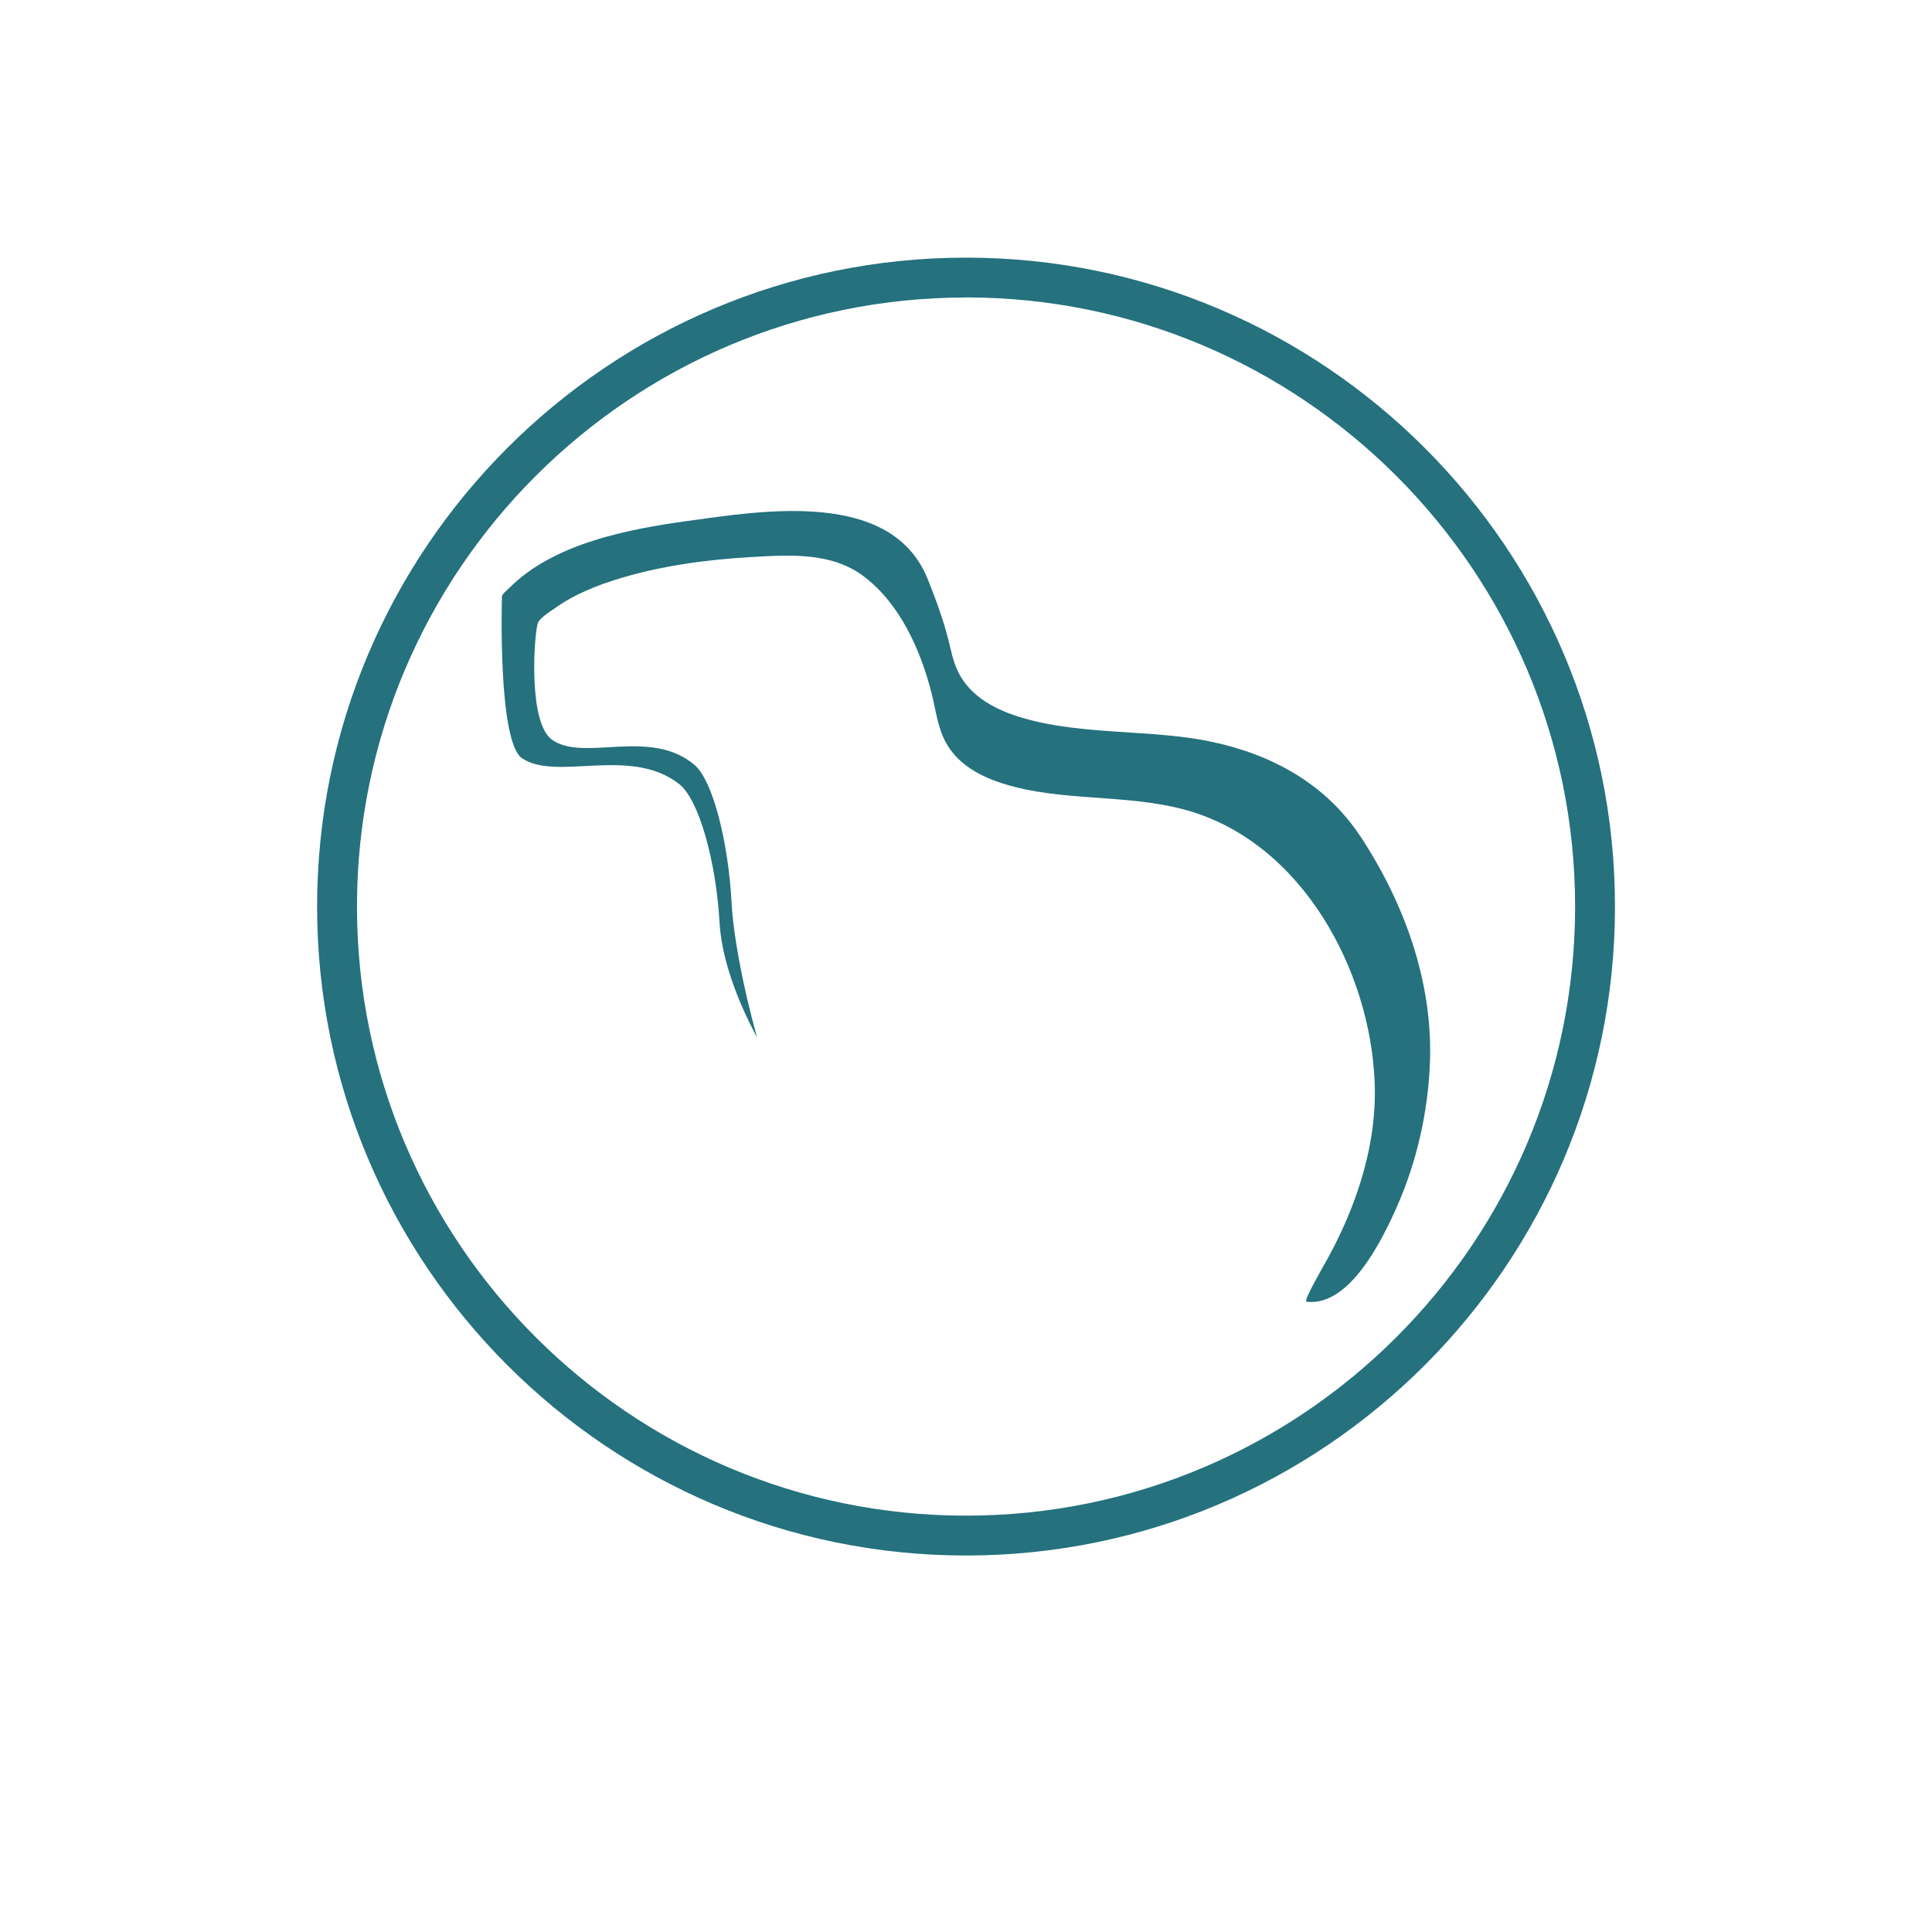 <svg xmlns="http://www.w3.org/2000/svg" id="nessio_Bildmarke_positiv" viewBox="0 0 226.77 226.77"><defs><style>      .cls-1 {        fill: #25717e;      }    </style></defs><path class="cls-1" d="M113.39,182.58c-42,0-76.17-34.17-76.17-76.17S71.38,30.24,113.39,30.24s76.17,34.17,76.17,76.17-34.17,76.17-76.17,76.17Zm0-147.66c-39.42,0-71.49,32.07-71.49,71.49s32.07,71.49,71.49,71.49,71.49-32.07,71.49-71.49S152.81,34.91,113.39,34.91Z"></path><path class="cls-1" d="M159.64,98.12c-4.05-6.11-10.3-9.53-17.36-11.04s-15.03-.73-22.17-2.79c-3.1-.9-6.18-2.43-7.66-5.45-.58-1.19-.81-2.45-1.13-3.72-.61-2.43-1.5-4.83-2.43-7.15-4.26-10.61-19.48-8.02-28.33-6.8-6.91,.96-15.58,2.63-20.76,7.82-.18,.18-.87,.73-.88,1.02,0,0-.54,17.06,2.37,19,4.06,2.72,12.72-1.47,18.43,3.02,2.31,1.81,4.32,8.99,4.74,16.27,.22,3.91,1.86,8.77,4.4,13.46-1.74-6.22-2.8-12.2-2.98-15.67-.38-7.28-2.22-14.45-4.32-16.27-5.21-4.49-13.1-.3-16.8-3.02-2.65-1.95-2.16-11.32-1.67-13.55,.14-.66,1.52-1.49,2-1.83,2.34-1.69,5.11-2.77,7.86-3.59,4.92-1.46,10.04-2.14,15.15-2.44,4.52-.26,9.49-.62,13.31,2.28,4.27,3.24,6.69,8.73,7.96,13.8,.49,1.95,.69,3.98,1.7,5.77,1.4,2.49,3.97,3.88,6.62,4.72,6.89,2.19,14.47,1.18,21.48,3.11,13.6,3.74,21.73,18.8,22.19,32.15,.17,4.8-.85,9.58-2.54,14.05-.85,2.25-1.88,4.44-3.04,6.55-.2,.36-2.85,4.92-2.44,4.97,5.11,.63,8.98-7.44,10.63-11.17,2.34-5.29,3.65-11.12,3.87-16.9,.36-9.46-3.01-18.76-8.2-26.61Z"></path></svg>